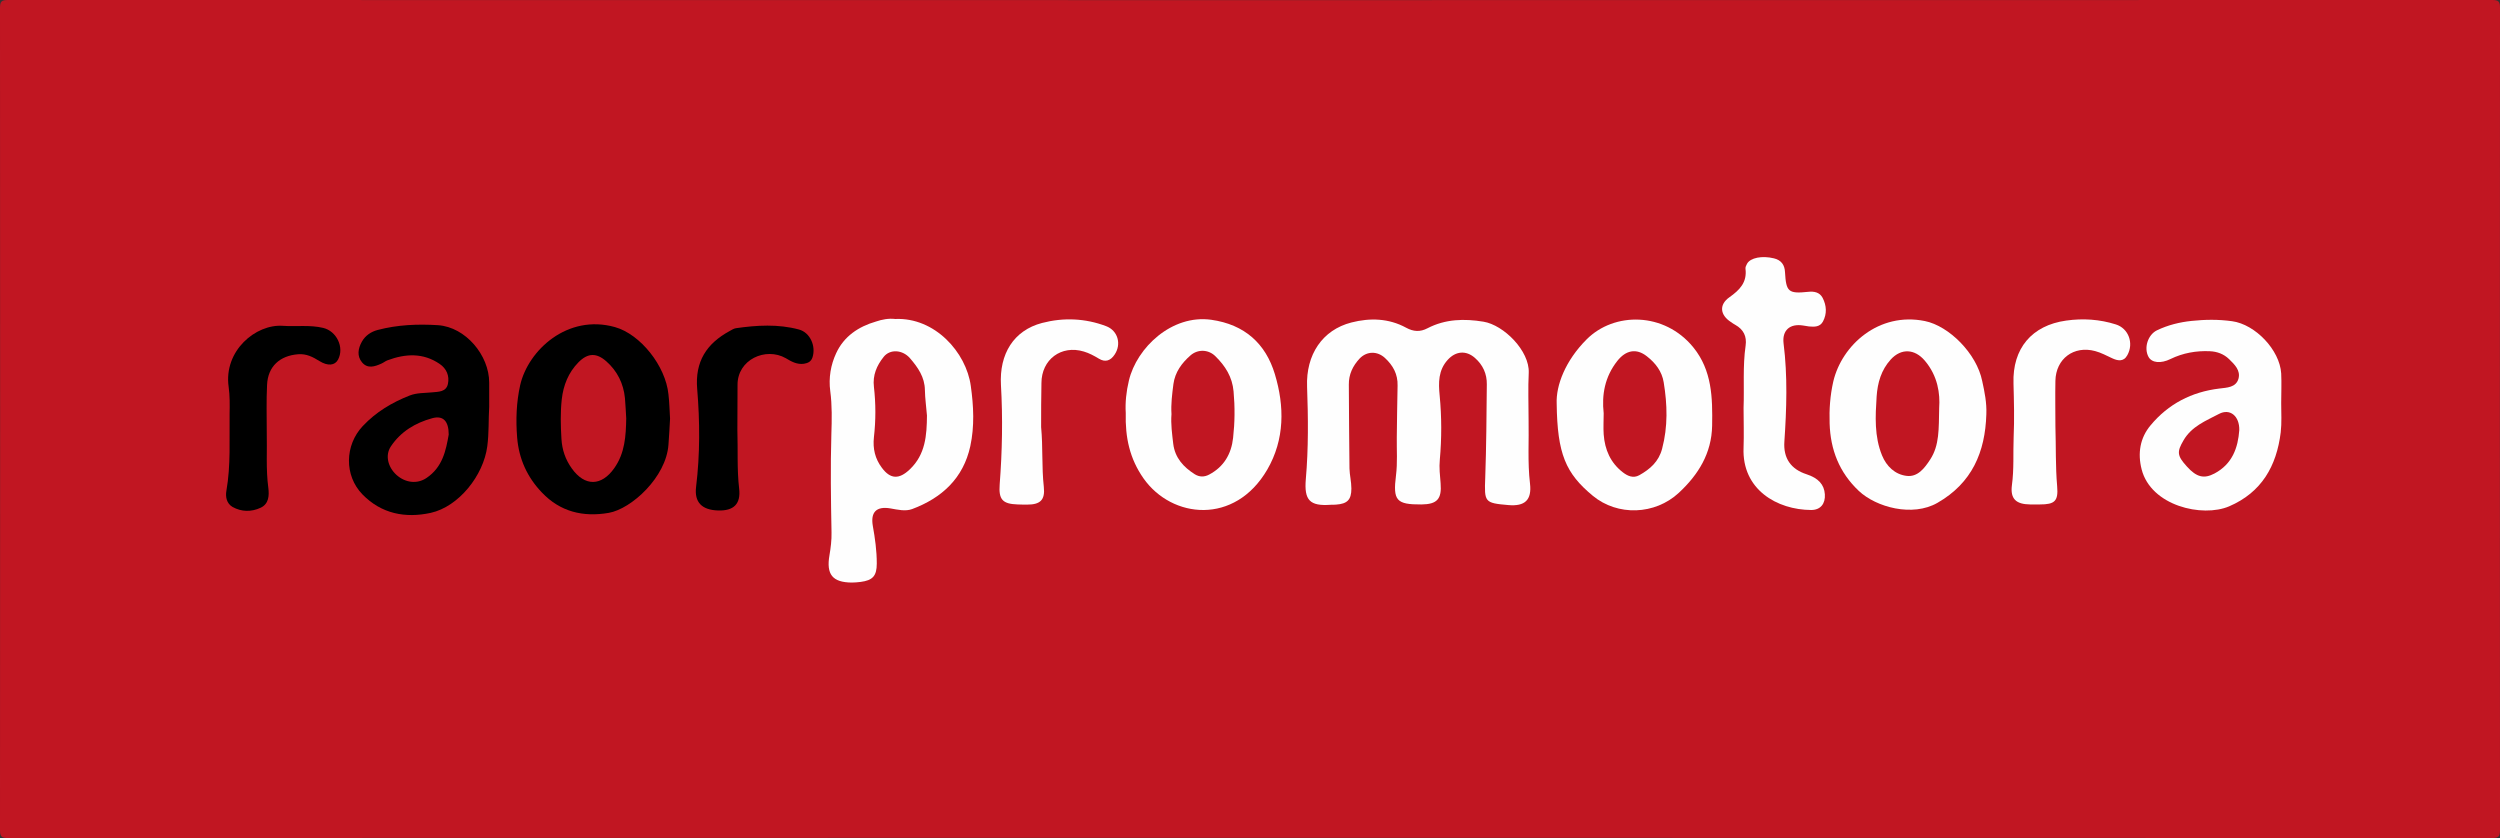 <?xml version="1.0" encoding="UTF-8"?> <svg xmlns="http://www.w3.org/2000/svg" xmlns:xlink="http://www.w3.org/1999/xlink" version="1.1" id="Capa_1" x="0px" y="0px" viewBox="0 0 1574.5 527.8" style="enable-background:new 0 0 1574.5 527.8;" xml:space="preserve"><rect x="0" y="0" width="1574.5" height="527.8" fill="#333333" stroke="none"/> <style type="text/css"> .st0{fill:#C00809;} .st1{fill:#FFFFFF;} .st2{fill:#C11622;} .st3{fill:#FEFEFE;} .st4{fill:#182228;} .st5{fill:#FEFDFD;} </style> <g> <g> <path class="st2" d="M787.3,527.7c-260.7,0-521.4,0-782.2,0.1c-4.2,0-5.1-0.9-5.1-5.1C0.1,350.2,0.1,177.6,0,5.1 C0,0.9,0.9,0,5.1,0C526.5,0.1,1048,0.1,1569.4,0c4.2,0,5.1,0.9,5.1,5.1c-0.1,172.5-0.1,345.1,0,517.6c0,4.2-0.9,5.1-5.1,5.1 C1308.7,527.7,1048,527.7,787.3,527.7z"></path> <path class="st3" d="M962.7,264.1c0.3,13.5-0.7,27,0.9,40.5c1.2,10.3-3.2,14.4-13.6,13.5c-15.1-1.3-15.2-1.8-14.6-17.2 c0.7-19.6,0.8-39.2,1-58.8c0.1-6.6-2.4-12.2-7.5-16.7c-5.6-4.9-12.1-4.3-17.1,1.2c-6,6.6-5.9,14.4-5.1,22.5 c1.3,13.5,1.3,27,0.1,40.4c-0.5,5,0.1,10,0.5,14.9c0.8,9.9-2.2,13.2-12.1,13.3c-15.8,0.1-18-2.5-16-18.3c1-7.9,0.4-15.9,0.5-23.8 c0.2-10.9,0.2-21.8,0.5-32.7c0.2-7.3-2.9-12.8-8-17.5c-4.8-4.4-11.4-4.3-15.9,0.4c-4.3,4.6-6.9,10-6.8,16.5 c0.1,17.6,0.2,35.1,0.4,52.7c0.1,4.2,1.2,8.4,1.2,12.7c0,7.1-2.6,9.6-9.6,10.1c-1.1,0.1-2.2,0.1-3.3,0.1 c-13.4,1-16.9-2.9-15.8-16.1c1.7-19.4,1.5-38.8,0.8-58.2c-0.8-20.2,9.6-35.8,27.9-40.5c11.7-3,23.5-2.7,34.5,3.3 c4.6,2.5,8.8,2.8,13.5,0.3c11.2-5.8,23.1-6.1,35.2-4.1c12.8,2.1,29.1,18.4,28.5,32.2C962.3,244.4,962.7,254.3,962.7,264.1z"></path> <path class="st3" d="M563.8,200.9c25-1.1,44.7,21,47.6,42.1c1.8,12.8,2.4,25.5-0.3,38c-4.4,20.2-17.9,32.6-36.6,39.6 c-4.3,1.6-9.1,0.4-13.7-0.4c-8.8-1.5-12.6,2.3-11.1,11c1.4,7.8,2.5,15.7,2.5,23.7c0,7.9-2.6,10.6-10.2,11.6 c-1.8,0.2-3.7,0.4-5.5,0.4c-12.2-0.1-16.2-5.1-14.1-17.2c0.8-4.7,1.4-9.5,1.3-14.3c-0.4-20.7-0.7-41.3-0.1-62 c0.3-9,0.5-18.1-0.7-27.1c-1.1-8.3,0.3-16.5,3.7-23.8c4.9-10.7,14.1-16.8,25.1-20C555.5,201.2,559.7,200.4,563.8,200.9z"></path> <path class="st3" d="M1251,260.9c-0.7,23.8-9,43.3-30.8,55.8c-15.7,9-38.5,2.8-49.5-7.5c-12.3-11.6-17.9-25.9-18.4-42.5 c-0.3-8.9,0.3-17.6,2.3-26.4c5.4-23,28.7-44,57.7-38.1c15.2,3.1,32.6,20.4,36.1,37.8C1249.9,246.8,1251.3,253.7,1251,260.9z"></path> <path class="st3" d="M980.4,254.2c-0.5-11.5,5.5-27.1,18.8-40.4c17.4-17.5,49-17.4,67.2,4.9c11.9,14.6,12.2,31.9,11.9,49.4 c-0.3,17.3-8.6,30.8-21,42.3c-15,13.9-38.5,14.8-54.2,1.8C986.1,298.1,980.8,286,980.4,254.2z"></path> <path class="st3" d="M709,260.1c-0.4-6.4,0.3-13.5,2-20.5c4.9-20.6,27-41.7,51.9-38.2c21,3,34.2,15,40,34.2 c6.1,20.2,6.3,41.1-4.8,60.2c-20.4,35-60,30.9-77.9,5.5C711.5,288.9,708.6,275.6,709,260.1z"></path> <path d="M422,263.7c-0.3,5.6-0.6,10.9-1,16.3c-1.4,20.5-23.3,40.5-37.6,43c-16.2,2.8-30.6-0.7-42.1-12.8 c-9.2-9.6-14.5-21.1-15.6-34.6c-0.9-11.2-0.5-22.1,1.9-33c5-22,29.8-45,59.7-36.6c16,4.5,31.9,24.4,33.7,42.4 C421.6,253.6,421.7,258.8,422,263.7z"></path> <path class="st3" d="M1436.7,254c0,6.1,0.4,12.2-0.3,18.3c-2.6,21.2-12,37.8-32.5,46.6c-16.9,7.2-49.2-0.3-55.1-23.3 c-2.6-10.2-1-19.8,5.6-27.7c11.2-13.5,25.9-21.1,43.4-23.2c4.7-0.6,10.4-0.6,12-6.2c1.4-5.2-2.4-8.9-5.9-12.3 c-3.4-3.3-7.6-4.8-12.1-5c-8.6-0.4-17,1.1-24.8,4.9c-6.1,3-11.8,2.5-13.9-1.4c-3-5.6-0.4-13.9,5.4-16.7c6.9-3.3,14.2-5.1,21.8-5.9 c8.5-0.9,16.9-1,25.5,0.2c14.6,2,30,18.1,30.9,32.9C1437,241.4,1436.7,247.7,1436.7,254z"></path> <path d="M308.1,256.1c-0.5,8.3-0.1,16.6-1.2,24.9c-2.4,18.6-18.1,38.1-35.6,42c-16,3.5-31.1,0.6-43-11.6 c-11.6-11.9-11.2-31,0.2-43.1c8.3-8.8,18.3-14.8,29.5-19.2c4.6-1.8,9.4-1.5,14.2-2c4-0.4,8.8-0.2,9.9-5.3 c1.1-5.1-0.9-9.7-5.2-12.6c-10.4-7.1-21.5-6.5-32.8-2.3c-1.4,0.5-2.5,1.5-3.9,2.1c-4.2,1.9-8.7,3.4-12.2-0.8 c-3.3-4-2.5-8.7-0.1-13c2.2-3.9,5.8-6.3,10-7.4c12.5-3.3,25.4-3.8,38-3c17.3,1.2,32.2,18.9,32.2,36.2 C308.1,246.1,308.1,251.1,308.1,256.1z"></path> <path class="st3" d="M1098.1,256.9c0.5-13.1-0.6-26.2,1.3-39.3c0.8-5.7-1.3-10.1-6.5-13c-1-0.5-1.9-1.2-2.8-1.8 c-6.8-4.4-7.6-10.9-0.9-15.6c6.5-4.6,11.2-9.4,10.1-18c-0.1-1,0.5-2.2,1-3.1c2.1-3.8,9.5-5.2,16.9-3.4c4.6,1.1,6.8,4.1,7,8.7 c0.7,12.4,2.1,13.7,14.6,12.4c3.7-0.4,7.2,0.2,9.1,3.8c2.5,4.9,2.8,10,0.2,14.9c-1.9,3.5-5.4,3.4-8.8,3.1 c-1.3-0.1-2.5-0.5-3.8-0.6c-8.2-1.3-13.2,3-12.2,11.3c2.6,20.6,1.9,41.3,0.5,61.9c-0.7,10.4,4.1,17.3,14,20.5 c7.4,2.4,11.1,6.5,11.5,12.6c0.4,5.9-2.7,9.9-8.6,9.9c-21.5-0.1-43.7-12.9-42.6-39.2C1098.4,273.5,1098.1,265.2,1098.1,256.9z"></path> <path class="st3" d="M1294.5,268.6c0.4,12.6,0,25.1,1.1,37.7c0.8,9.3-1.5,11.4-10.9,11.4c-2,0-4.1,0-6.1,0 c-8.9-0.1-12.6-3.5-11.5-12.1c1.4-10.2,0.7-20.3,1.1-30.4c0.5-11.3,0.2-22.5-0.1-33.8c-0.7-21.9,11.5-36.5,33.2-39.5 c10.5-1.5,21.1-0.8,31.2,2.4c8.1,2.5,11.5,11.9,7.3,19.4c-2.4,4.4-6.2,3.5-9.6,1.9c-3.5-1.6-6.9-3.5-10.7-4.5 c-13.4-3.6-24.7,4.8-25,18.7C1294.3,249.4,1294.5,259,1294.5,268.6z"></path> <path class="st3" d="M655.7,269c1.2,12.5,0.3,25.1,1.7,37.7c0.9,8.2-2.3,11.1-10.4,11.1c-2,0-4.1,0-6.1-0.1 c-9.6-0.3-12-3.2-11.3-12.6c1.6-20.8,2-41.7,0.8-62.6c-1.1-19.6,8-34.4,25.9-39.1c13.4-3.5,27.1-3,40.3,2 c7.5,2.8,9.8,11.4,5.4,17.9c-2.5,3.8-5.8,5.1-9.9,2.6c-3-1.8-6.1-3.5-9.5-4.5c-14.2-4.3-26.7,5-26.7,19.9 C655.7,250.5,655.7,259.7,655.7,269z"></path> <path d="M464.4,271c0.4,12.2-0.3,24.4,1.1,36.6c1.2,9.9-3.5,14.2-13.2,13.9c-10.3-0.3-15.1-5.2-13.9-14.9 c2.5-20.5,2.4-41,0.7-61.5c-1.5-17.4,5.9-28.7,20.4-36.6c1.3-0.7,2.6-1.6,4-1.8c13.2-1.9,26.5-2.7,39.6,0.8 c7.2,1.9,10.9,10.6,8.6,17.6c-0.9,2.7-2.9,3.6-5.4,4c-4.4,0.6-7.9-1.4-11.4-3.5c-12.6-7.2-30.6,0.8-30.4,17 C464.5,252.1,464.4,261.6,464.4,271z"></path> <path d="M168,271.8c0.3,11.8-0.6,23.7,1,35.5c0.6,4.9,0.3,10.1-4.9,12.5c-5.8,2.7-12,2.6-17.6-0.5c-3.8-2.2-4.6-6.4-3.9-10.3 c2.8-16,1.8-32.1,2-48.2c0.1-5.8,0.2-11.5-0.6-17.2c-3.2-22.7,17.1-39.6,34.1-38.4c8.4,0.6,17-0.7,25.4,1.3 c8.5,2,13.5,12.3,9.4,20c-2,3.7-6.4,4.2-11.7,0.9c-4.2-2.6-8.2-4.7-13.4-4.3c-11.6,0.9-19.1,7.7-19.6,19.3 C167.7,252.2,168,262,168,271.8z"></path> <path class="st2" d="M583.8,261.7c-0.1,12.4-0.9,24.5-10.8,33.9c-6.7,6.4-12.2,6.3-17.6-1c-4.3-5.7-5.8-12.1-5-19.3 c1.2-10.5,1.2-21.1,0-31.6c-0.9-7.4,1.8-13.5,6.1-18.9c4-5.1,11.9-4.6,16.6,0.8c5,5.8,9.3,11.9,9.4,20.1 C582.6,251.1,583.4,256.4,583.8,261.7z"></path> <path class="st2" d="M1221.3,256.7c-0.3,13.6,0.2,23.6-5.6,32.6c-3.7,5.7-8,11.3-15,10.4c-7.2-0.9-12.6-6-15.4-12.9 c-4.9-12-4.2-24.6-3.4-37.1c0.6-8.7,2.9-16.7,8.9-23.3c6.6-7.2,15.1-6.7,21.4,0.7C1220.6,236.9,1221.9,248.3,1221.3,256.7z"></path> <path class="st2" d="M1010,260.3c-1.3-11.7,0.7-23,8.6-33c5.3-6.7,11.9-8.2,18.6-2.9c5.4,4.2,9.5,9.5,10.6,16.4 c2.3,14,2.7,27.9-1,41.8c-2.1,8.1-7.6,12.9-14.4,16.7c-3.8,2.1-7.3,0.5-10.3-1.8c-7.8-6-11.4-14.3-12.1-23.9 C1009.7,269.2,1010,265,1010,260.3z"></path> <path class="st2" d="M737.8,260.8c-0.4-6.3,0.4-12.5,1.2-18.8c1-7.6,5.3-13.4,10.8-18.2c4.6-4,11.3-3.8,15.7,0.6 c6.2,6.1,10.6,13,11.4,22.1c0.9,9.8,0.8,19.6-0.3,29.3c-1.1,10.1-5.8,18.2-15.1,23.1c-3,1.6-6.1,1.6-9-0.2 c-7.1-4.5-12.5-10.3-13.6-19.2C738.2,273.4,737.3,267.1,737.8,260.8z"></path> <path class="st2" d="M394.4,263.5c-0.2,11-0.8,21.8-7.5,31.3c-8.1,11.5-18.6,11.7-26.8,0.2c-4-5.6-6.1-11.7-6.5-18.6 c-0.5-8.3-0.7-16.6,0.2-24.9c1-8.9,4.2-16.9,10.5-23.3c5.9-6,11.4-6.1,17.6-0.6c6.9,6.1,10.8,14,11.7,23.2 C394,255,394.1,259.3,394.4,263.5z"></path> <path class="st2" d="M1410.3,270.9c-0.8,11-4.3,21.3-15.6,27.3c-6.6,3.5-11.3,2.4-17.4-4.4c-6.3-6.9-6.3-9.3-2.1-16.5 c5.1-8.8,14.1-12.3,22.3-16.6C1404.5,257,1410.5,262.1,1410.3,270.9z"></path> <path class="st2" d="M282.6,273.7c-1.7,9.6-3.7,20.5-14.1,27.4c-5.7,3.8-13.1,3.1-18.8-2c-5.4-4.9-7.3-12.4-3.5-18 c6.2-9.3,15.4-14.8,26-17.7C279,261.5,282.6,265.1,282.6,273.7z"></path> </g> </g> </svg> 